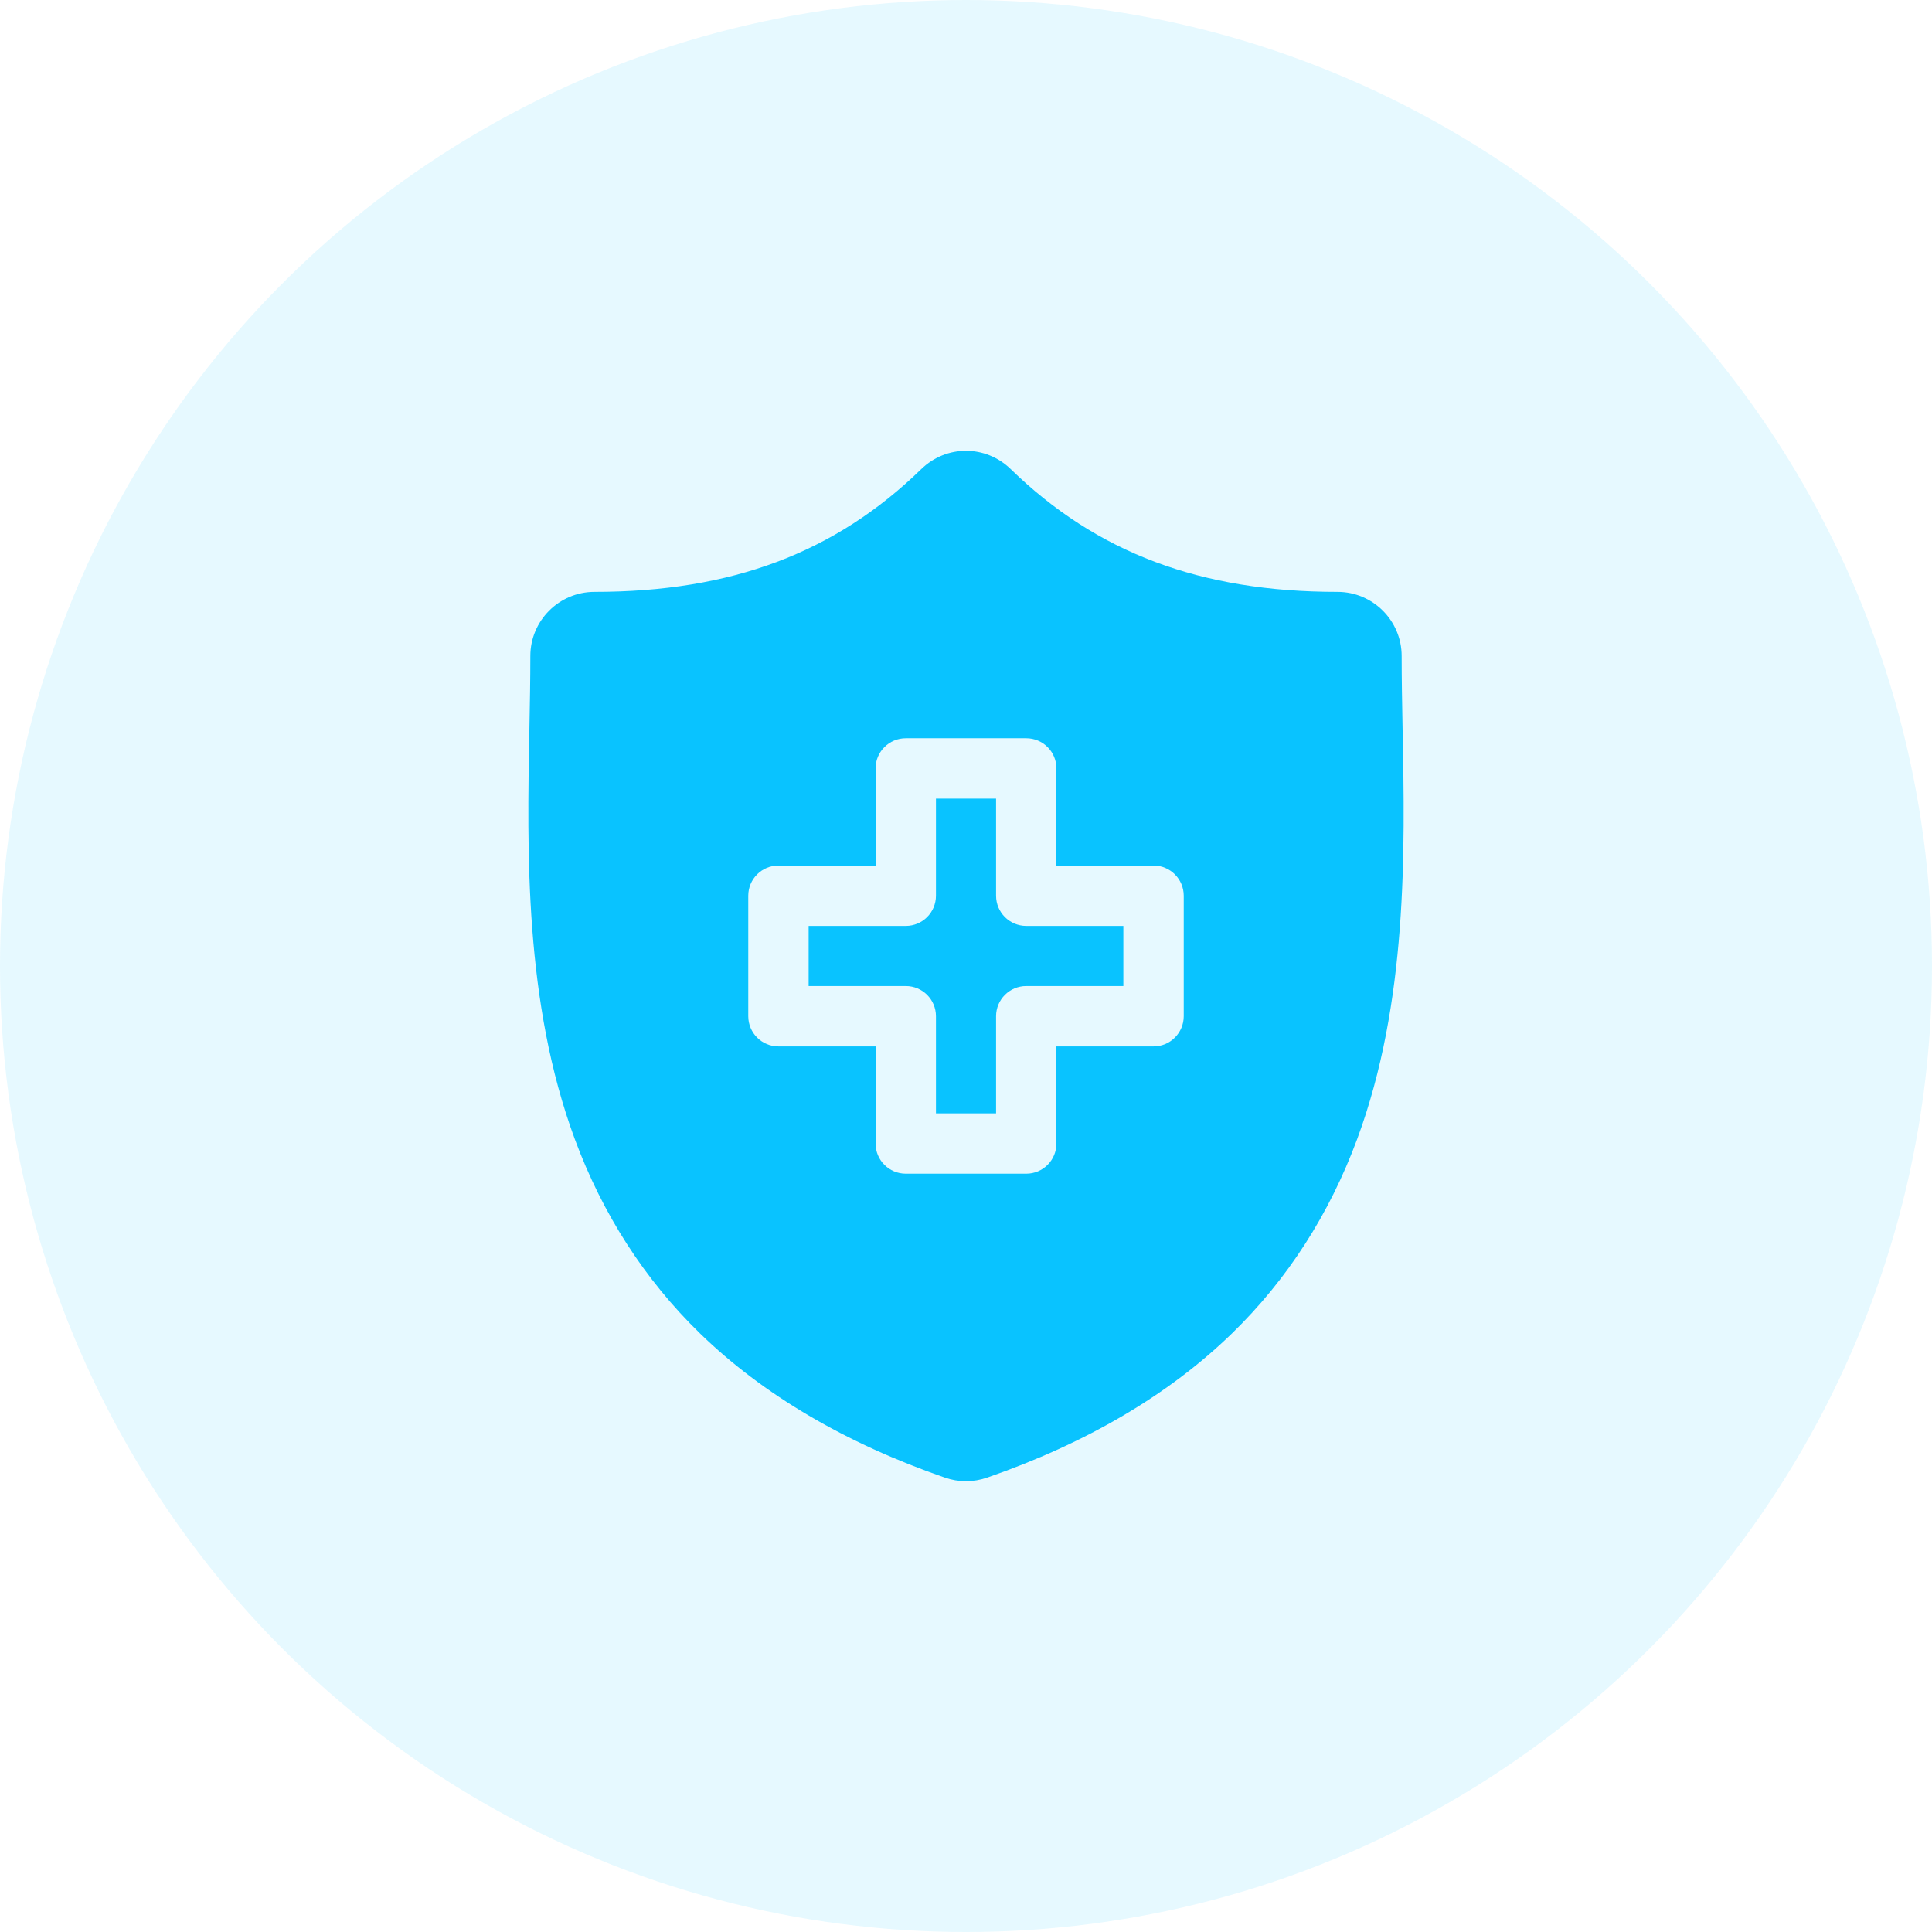 <?xml version="1.0" encoding="UTF-8"?>
<svg xmlns="http://www.w3.org/2000/svg" width="60" height="60" viewBox="0 0 60 60" fill="none">
  <circle opacity="0.1" cx="30" cy="30" r="30" fill="#09C3FF"></circle>
  <path d="M31.871 28.755H34.887V30.622H31.871C31.353 30.622 30.934 31.042 30.934 31.559V34.576H29.067V31.559C29.067 31.042 28.648 30.622 28.13 30.622H25.113V28.755H28.13C28.648 28.755 29.067 28.336 29.067 27.818V24.801H30.934V27.818C30.934 28.336 31.353 28.755 31.871 28.755Z" fill="#09C3FF"></path>
  <path d="M43.56 22.679L43.559 22.648C43.544 21.851 43.53 21.097 43.53 20.372C43.53 19.274 42.636 18.381 41.538 18.381C37.288 18.381 34.063 17.169 31.388 14.568C30.609 13.811 29.39 13.811 28.611 14.568C25.936 17.169 22.711 18.381 18.462 18.381C17.364 18.381 16.47 19.274 16.47 20.372C16.47 21.112 16.456 21.874 16.44 22.68C16.369 26.442 16.279 31.124 17.85 35.374C18.715 37.711 20.023 39.741 21.738 41.41C23.693 43.31 26.253 44.818 29.347 45.89C29.558 45.963 29.777 46 29.999 46C30.222 46 30.442 45.963 30.652 45.89C33.746 44.818 36.306 43.31 38.261 41.41C39.977 39.741 41.285 37.71 42.149 35.374C43.721 31.123 43.632 26.441 43.56 22.679ZM36.762 31.559C36.762 32.077 36.342 32.497 35.824 32.497H32.808V35.513C32.808 36.031 32.389 36.45 31.871 36.45H28.13C27.612 36.45 27.192 36.031 27.192 35.513V32.497H24.176C23.658 32.497 23.238 32.077 23.238 31.559V27.818C23.238 27.3 23.658 26.88 24.176 26.88H27.192V23.864C27.192 23.346 27.612 22.927 28.13 22.927H31.871C32.389 22.927 32.808 23.346 32.808 23.864V26.88H35.824C36.342 26.88 36.762 27.3 36.762 27.818V31.559Z" fill="#09C3FF"></path>
</svg>
